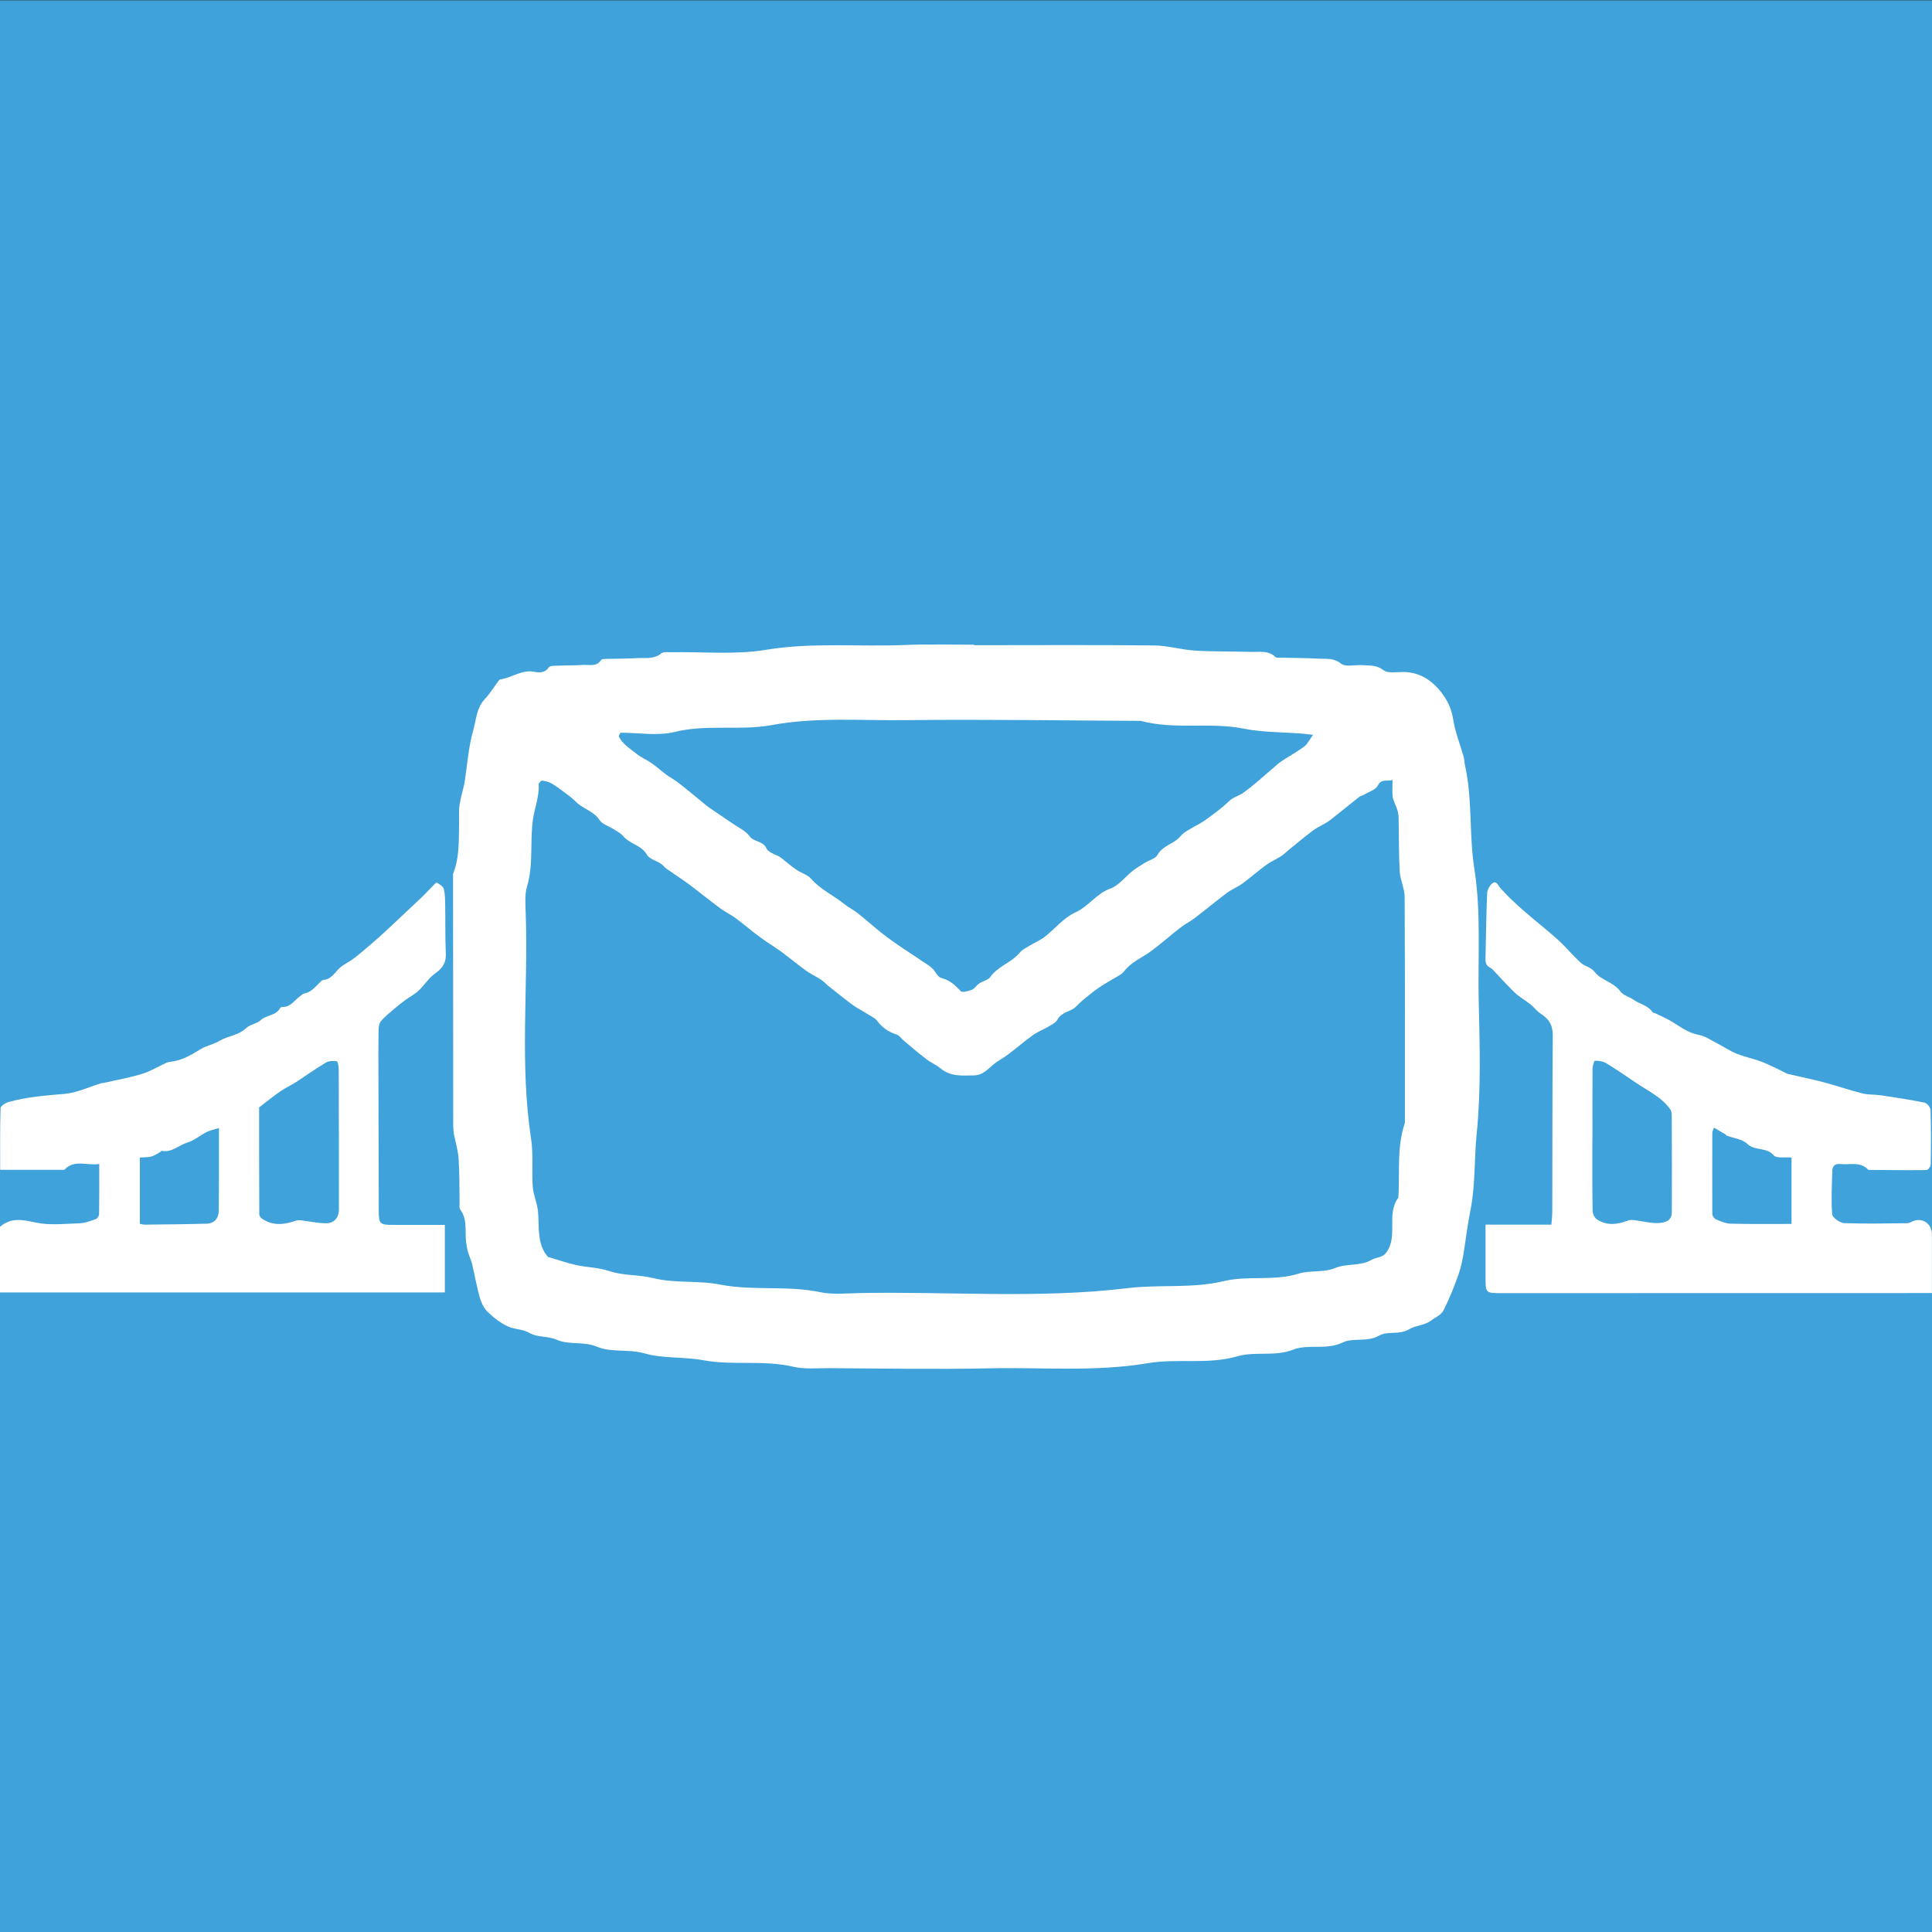 <svg width="24" height="24" viewBox="0 0 24 24" fill="none" xmlns="http://www.w3.org/2000/svg">
<rect x="0" y="0" width="24" height="24" fill="#333333" stroke="none"/>
<rect width="24" height="24" transform="translate(0 0.004)" fill="#3FA2DA"/>
<g clip-path="url(#clip0_28_32868)">
<path d="M12.099 8.015C12.845 8.015 13.591 8.01 14.337 8.018C14.507 8.019 14.675 8.072 14.845 8.082C15.078 8.096 15.312 8.091 15.545 8.098C15.647 8.101 15.755 8.076 15.843 8.161C15.859 8.176 15.897 8.169 15.925 8.17C16.075 8.174 16.224 8.173 16.374 8.182C16.469 8.188 16.563 8.168 16.658 8.243C16.716 8.29 16.833 8.256 16.924 8.263C17.013 8.27 17.098 8.257 17.186 8.325C17.243 8.369 17.354 8.346 17.44 8.348C17.627 8.353 17.769 8.436 17.89 8.583C17.979 8.691 18.031 8.802 18.053 8.942C18.078 9.099 18.139 9.25 18.183 9.404C18.191 9.434 18.19 9.468 18.197 9.499C18.293 9.923 18.248 10.363 18.314 10.786C18.401 11.337 18.357 11.885 18.369 12.435C18.382 12.984 18.399 13.538 18.344 14.083C18.312 14.4 18.329 14.722 18.267 15.031C18.235 15.194 18.213 15.356 18.189 15.519C18.174 15.625 18.153 15.732 18.118 15.832C18.064 15.985 18.004 16.137 17.93 16.28C17.902 16.335 17.829 16.366 17.775 16.406C17.694 16.466 17.58 16.466 17.511 16.509C17.382 16.589 17.239 16.53 17.133 16.591C16.982 16.677 16.811 16.613 16.679 16.677C16.473 16.776 16.252 16.692 16.064 16.766C15.832 16.856 15.594 16.784 15.373 16.848C15.003 16.955 14.625 16.872 14.258 16.934C13.601 17.045 12.941 16.983 12.283 16.998C11.621 17.012 10.958 16.999 10.296 16.996C10.149 16.995 9.998 17.011 9.858 16.979C9.488 16.891 9.107 16.965 8.741 16.898C8.494 16.852 8.238 16.879 8.005 16.812C7.806 16.755 7.597 16.805 7.421 16.731C7.25 16.659 7.07 16.71 6.919 16.644C6.804 16.593 6.677 16.616 6.585 16.562C6.493 16.508 6.397 16.517 6.313 16.479C6.221 16.438 6.136 16.372 6.062 16.301C6.014 16.256 5.98 16.187 5.961 16.122C5.922 15.985 5.898 15.843 5.865 15.703C5.853 15.654 5.83 15.607 5.816 15.559C5.804 15.519 5.797 15.478 5.791 15.437C5.772 15.298 5.811 15.15 5.717 15.025C5.702 15.006 5.71 14.969 5.709 14.941C5.706 14.759 5.709 14.577 5.697 14.395C5.69 14.289 5.657 14.184 5.637 14.078C5.632 14.047 5.63 14.014 5.63 13.983C5.629 12.94 5.629 11.898 5.628 10.855C5.712 10.646 5.698 10.425 5.703 10.207C5.704 10.139 5.699 10.071 5.708 10.004C5.72 9.92 5.745 9.837 5.764 9.754C5.766 9.743 5.769 9.733 5.771 9.722C5.804 9.505 5.819 9.281 5.879 9.071C5.915 8.942 5.92 8.794 6.021 8.686C6.085 8.618 6.135 8.536 6.192 8.46C6.198 8.452 6.206 8.441 6.214 8.44C6.359 8.421 6.483 8.313 6.641 8.346C6.702 8.358 6.772 8.36 6.818 8.289C6.831 8.271 6.876 8.271 6.907 8.27C7.018 8.265 7.13 8.268 7.241 8.26C7.32 8.255 7.409 8.288 7.469 8.197C7.479 8.182 7.521 8.186 7.549 8.185C7.675 8.182 7.8 8.182 7.925 8.175C8.023 8.17 8.126 8.191 8.215 8.116C8.241 8.094 8.296 8.103 8.337 8.102C8.731 8.095 9.132 8.136 9.517 8.072C10.097 7.976 10.675 8.037 11.253 8.012C11.534 8 11.817 8.009 12.1 8.009V8.016L12.099 8.015ZM6.808 15.614C6.921 15.647 7.04 15.689 7.162 15.716C7.297 15.745 7.434 15.744 7.573 15.791C7.744 15.848 7.934 15.832 8.118 15.878C8.386 15.944 8.668 15.903 8.949 15.958C9.353 16.037 9.778 15.966 10.19 16.052C10.345 16.084 10.51 16.067 10.67 16.063C11.785 16.041 12.903 16.136 14.015 16.001C14.41 15.954 14.807 16.009 15.204 15.914C15.503 15.843 15.828 15.917 16.135 15.821C16.28 15.776 16.437 15.814 16.591 15.75C16.727 15.693 16.896 15.732 17.037 15.651C17.089 15.621 17.163 15.621 17.202 15.581C17.245 15.538 17.274 15.468 17.285 15.405C17.316 15.229 17.253 15.037 17.371 14.876C17.391 14.567 17.348 14.252 17.452 13.95C17.452 13.014 17.454 12.079 17.449 11.144C17.449 11.038 17.394 10.933 17.388 10.826C17.375 10.602 17.379 10.376 17.374 10.151C17.373 10.117 17.365 10.082 17.354 10.049C17.338 9.999 17.309 9.952 17.301 9.901C17.292 9.836 17.299 9.768 17.299 9.69C17.225 9.709 17.163 9.67 17.116 9.758C17.087 9.813 17.002 9.837 16.941 9.874C16.924 9.885 16.902 9.887 16.887 9.898C16.789 9.975 16.693 10.052 16.596 10.13C16.562 10.157 16.529 10.185 16.493 10.209C16.433 10.247 16.366 10.276 16.308 10.319C16.208 10.393 16.112 10.475 16.014 10.554C15.981 10.581 15.95 10.612 15.914 10.636C15.854 10.674 15.787 10.703 15.729 10.745C15.628 10.819 15.532 10.903 15.431 10.978C15.371 11.021 15.3 11.048 15.241 11.092C15.106 11.193 14.976 11.302 14.842 11.404C14.785 11.447 14.72 11.479 14.664 11.523C14.54 11.619 14.423 11.724 14.297 11.817C14.186 11.899 14.053 11.948 13.964 12.066C13.933 12.108 13.877 12.13 13.83 12.159C13.77 12.197 13.706 12.23 13.648 12.271C13.581 12.317 13.518 12.37 13.455 12.421C13.425 12.446 13.396 12.473 13.369 12.502C13.303 12.572 13.188 12.566 13.136 12.666C13.115 12.706 13.062 12.729 13.02 12.755C12.957 12.792 12.888 12.818 12.83 12.86C12.725 12.935 12.627 13.02 12.524 13.098C12.465 13.143 12.396 13.177 12.339 13.225C12.266 13.287 12.205 13.358 12.096 13.359C11.951 13.361 11.808 13.376 11.684 13.272C11.631 13.228 11.565 13.201 11.51 13.159C11.414 13.086 11.322 13.007 11.229 12.929C11.198 12.904 11.174 12.864 11.139 12.852C11.043 12.82 10.963 12.771 10.901 12.686C10.871 12.645 10.817 12.623 10.772 12.594C10.713 12.556 10.648 12.525 10.591 12.483C10.49 12.408 10.392 12.329 10.294 12.251C10.262 12.226 10.235 12.193 10.201 12.171C10.141 12.131 10.073 12.102 10.015 12.059C9.91 11.984 9.812 11.901 9.709 11.825C9.619 11.76 9.524 11.703 9.435 11.637C9.333 11.562 9.238 11.479 9.136 11.404C9.076 11.36 9.008 11.328 8.948 11.284C8.813 11.184 8.683 11.078 8.549 10.978C8.463 10.915 8.373 10.858 8.286 10.796C8.257 10.777 8.237 10.747 8.208 10.728C8.151 10.69 8.067 10.671 8.037 10.618C7.966 10.496 7.822 10.485 7.74 10.385C7.709 10.349 7.663 10.326 7.622 10.3C7.563 10.262 7.484 10.241 7.449 10.188C7.373 10.073 7.239 10.048 7.151 9.957C7.122 9.929 7.092 9.902 7.06 9.879C6.994 9.829 6.927 9.778 6.857 9.735C6.821 9.713 6.777 9.703 6.736 9.697C6.723 9.695 6.692 9.726 6.692 9.741C6.7 9.888 6.646 10.023 6.623 10.163C6.579 10.442 6.631 10.729 6.548 11.008C6.515 11.117 6.528 11.242 6.531 11.359C6.562 12.287 6.455 13.218 6.597 14.143C6.627 14.339 6.604 14.543 6.618 14.742C6.626 14.845 6.673 14.944 6.683 15.046C6.702 15.243 6.665 15.45 6.807 15.615L6.808 15.614ZM7.706 9.102C7.699 9.116 7.693 9.131 7.686 9.146C7.731 9.243 7.824 9.296 7.902 9.36C7.96 9.408 8.033 9.437 8.095 9.481C8.159 9.525 8.216 9.578 8.278 9.624C8.326 9.659 8.379 9.686 8.426 9.723C8.524 9.798 8.618 9.878 8.714 9.956C8.746 9.982 8.777 10.01 8.811 10.033C8.91 10.102 9.01 10.167 9.108 10.235C9.178 10.283 9.263 10.321 9.311 10.387C9.367 10.464 9.475 10.441 9.521 10.539C9.545 10.591 9.632 10.611 9.691 10.648C9.71 10.66 9.727 10.675 9.745 10.69C9.795 10.729 9.843 10.771 9.896 10.806C9.953 10.845 10.028 10.864 10.072 10.913C10.191 11.049 10.352 11.121 10.489 11.231C10.54 11.273 10.602 11.302 10.654 11.343C10.779 11.443 10.898 11.552 11.026 11.647C11.168 11.752 11.317 11.845 11.463 11.944C11.503 11.971 11.546 11.996 11.581 12.029C11.621 12.067 11.649 12.139 11.693 12.149C11.799 12.174 11.866 12.24 11.937 12.314C11.956 12.333 12.023 12.311 12.065 12.298C12.09 12.291 12.112 12.268 12.13 12.247C12.177 12.191 12.27 12.181 12.298 12.141C12.396 12.001 12.564 11.96 12.668 11.834C12.701 11.794 12.754 11.77 12.8 11.742C12.859 11.706 12.924 11.679 12.979 11.637C13.106 11.537 13.215 11.399 13.357 11.335C13.523 11.261 13.619 11.1 13.794 11.038C13.898 11.001 13.978 10.891 14.071 10.818C14.119 10.78 14.172 10.75 14.224 10.717C14.277 10.685 14.353 10.667 14.379 10.62C14.446 10.498 14.587 10.485 14.666 10.386C14.694 10.351 14.737 10.326 14.776 10.303C14.839 10.264 14.908 10.234 14.967 10.191C15.07 10.117 15.176 10.042 15.267 9.953C15.321 9.9 15.391 9.888 15.445 9.848C15.575 9.755 15.693 9.644 15.816 9.541C15.85 9.512 15.882 9.481 15.918 9.457C16.012 9.395 16.111 9.341 16.201 9.274C16.243 9.242 16.269 9.186 16.311 9.128C16.009 9.088 15.732 9.108 15.453 9.052C15.034 8.967 14.594 9.069 14.171 8.955C13.198 8.951 12.226 8.934 11.253 8.946C10.696 8.953 10.139 8.905 9.582 9.008C9.189 9.08 8.783 8.994 8.383 9.092C8.169 9.145 7.933 9.102 7.707 9.102H7.706Z" fill="white"/>
<path d="M24 16.063C23.935 16.063 23.887 16.063 23.838 16.063C22.109 16.063 20.38 16.064 18.651 16.064C18.455 16.064 18.453 16.062 18.454 15.862C18.454 15.652 18.454 15.443 18.454 15.213H19.272C19.277 15.144 19.283 15.095 19.283 15.046C19.285 14.317 19.283 13.589 19.289 12.86C19.29 12.729 19.237 12.654 19.137 12.591C19.094 12.564 19.063 12.52 19.024 12.486C18.994 12.461 18.961 12.44 18.93 12.417C18.89 12.388 18.848 12.362 18.814 12.328C18.743 12.259 18.676 12.186 18.608 12.114C18.576 12.082 18.549 12.04 18.511 12.021C18.445 11.987 18.453 11.933 18.454 11.877C18.46 11.616 18.463 11.355 18.474 11.095C18.477 11.052 18.507 10.995 18.542 10.971C18.591 10.938 18.607 10.996 18.638 11.031C18.725 11.131 18.824 11.222 18.924 11.31C19.064 11.433 19.212 11.547 19.351 11.672C19.452 11.764 19.54 11.873 19.642 11.964C19.691 12.007 19.761 12.011 19.809 12.074C19.892 12.18 20.045 12.199 20.13 12.317C20.165 12.366 20.242 12.382 20.294 12.42C20.37 12.475 20.471 12.488 20.529 12.574C20.535 12.583 20.554 12.583 20.566 12.589C20.638 12.624 20.712 12.656 20.78 12.698C20.881 12.76 20.973 12.831 21.096 12.854C21.177 12.868 21.252 12.92 21.328 12.959C21.41 13.001 21.488 13.055 21.573 13.089C21.678 13.132 21.791 13.153 21.896 13.194C22.002 13.236 22.103 13.291 22.205 13.34C22.208 13.341 22.212 13.341 22.215 13.342C22.361 13.376 22.508 13.406 22.653 13.444C22.815 13.487 22.974 13.542 23.136 13.583C23.21 13.601 23.289 13.595 23.364 13.606C23.546 13.633 23.729 13.661 23.909 13.698C23.94 13.704 23.982 13.758 23.982 13.791C23.989 14.016 23.988 14.241 23.984 14.466C23.984 14.49 23.95 14.535 23.931 14.535C23.691 14.538 23.45 14.535 23.21 14.533C23.111 14.424 22.979 14.473 22.86 14.46C22.794 14.453 22.762 14.486 22.761 14.55C22.757 14.728 22.746 14.907 22.76 15.084C22.764 15.126 22.855 15.191 22.908 15.194C23.169 15.204 23.43 15.198 23.692 15.195C23.715 15.195 23.738 15.182 23.759 15.172C23.875 15.119 23.998 15.199 23.999 15.329C23.999 15.568 23.999 15.806 23.999 16.064L24 16.063ZM19.781 14.154C19.781 14.45 19.779 14.746 19.784 15.042C19.784 15.077 19.808 15.126 19.836 15.146C19.958 15.229 20.088 15.213 20.22 15.163C20.244 15.153 20.274 15.154 20.301 15.157C20.402 15.169 20.504 15.198 20.605 15.193C20.672 15.189 20.767 15.171 20.768 15.064C20.77 14.664 20.769 14.264 20.767 13.865C20.767 13.838 20.765 13.805 20.751 13.784C20.64 13.625 20.466 13.549 20.314 13.445C20.194 13.363 20.074 13.281 19.95 13.206C19.911 13.183 19.858 13.175 19.813 13.177C19.802 13.178 19.784 13.241 19.783 13.275C19.781 13.568 19.782 13.86 19.782 14.153L19.781 14.154ZM22.255 15.203V14.38C22.171 14.371 22.068 14.392 22.034 14.352C21.943 14.245 21.802 14.302 21.706 14.21C21.644 14.15 21.537 14.14 21.45 14.107C21.444 14.105 21.442 14.096 21.436 14.093C21.39 14.065 21.344 14.038 21.292 14.008C21.278 14.047 21.271 14.057 21.271 14.067C21.271 14.406 21.269 14.745 21.271 15.083C21.271 15.106 21.297 15.139 21.318 15.148C21.377 15.172 21.439 15.2 21.5 15.201C21.746 15.207 21.993 15.204 22.255 15.204V15.203Z" fill="white"/>
<path d="M5.526 15.217V16.055H0V15.24C0.139 15.12 0.282 15.152 0.445 15.187C0.619 15.224 0.806 15.202 0.987 15.196C1.055 15.194 1.124 15.168 1.19 15.144C1.209 15.138 1.23 15.105 1.231 15.085C1.234 14.882 1.233 14.679 1.233 14.46C1.076 14.482 0.927 14.4 0.803 14.528C0.799 14.533 0.79 14.532 0.783 14.532C0.526 14.532 0.27 14.532 0.002 14.532C0.002 14.271 -0.001 14.018 0.007 13.766C0.008 13.738 0.07 13.7 0.109 13.689C0.335 13.626 0.567 13.608 0.8 13.589C0.955 13.576 1.106 13.502 1.259 13.456C1.272 13.453 1.287 13.453 1.3 13.45C1.455 13.414 1.613 13.387 1.765 13.34C1.872 13.307 1.971 13.246 2.074 13.199C2.089 13.193 2.107 13.191 2.124 13.189C2.26 13.172 2.374 13.107 2.489 13.035C2.561 12.99 2.651 12.975 2.724 12.931C2.83 12.867 2.961 12.864 3.057 12.772C3.105 12.726 3.189 12.718 3.238 12.673C3.311 12.605 3.43 12.62 3.481 12.52C3.485 12.511 3.506 12.51 3.52 12.509C3.615 12.505 3.662 12.421 3.73 12.373C3.747 12.361 3.763 12.345 3.781 12.341C3.869 12.326 3.918 12.254 3.979 12.199C3.991 12.188 4.006 12.173 4.02 12.172C4.119 12.165 4.158 12.079 4.221 12.023C4.273 11.977 4.339 11.949 4.394 11.907C4.474 11.846 4.55 11.779 4.627 11.713C4.68 11.668 4.732 11.622 4.783 11.574C4.869 11.495 4.953 11.415 5.038 11.335C5.107 11.269 5.178 11.205 5.247 11.139C5.288 11.099 5.326 11.056 5.367 11.016C5.386 10.996 5.417 10.96 5.426 10.965C5.459 10.983 5.503 11.009 5.512 11.041C5.529 11.102 5.529 11.169 5.53 11.232C5.534 11.436 5.529 11.64 5.538 11.843C5.544 11.96 5.498 12.027 5.406 12.092C5.326 12.148 5.271 12.24 5.198 12.308C5.148 12.354 5.086 12.385 5.032 12.425C4.988 12.457 4.946 12.491 4.905 12.526C4.845 12.578 4.78 12.627 4.73 12.689C4.705 12.719 4.703 12.774 4.702 12.819C4.699 12.994 4.701 13.169 4.701 13.344C4.703 13.908 4.703 14.472 4.705 15.036C4.705 15.204 4.718 15.216 4.885 15.216C5.097 15.216 5.309 15.216 5.526 15.216L5.526 15.217ZM3.219 13.755C3.219 14.181 3.219 14.634 3.221 15.087C3.221 15.105 3.24 15.129 3.256 15.14C3.388 15.229 3.527 15.215 3.668 15.166C3.69 15.159 3.715 15.156 3.738 15.159C3.84 15.171 3.941 15.194 4.042 15.196C4.15 15.199 4.21 15.128 4.21 15.022C4.21 14.444 4.21 13.866 4.208 13.288C4.208 13.251 4.198 13.186 4.184 13.184C4.139 13.176 4.084 13.178 4.046 13.201C3.919 13.276 3.8 13.363 3.676 13.443C3.613 13.484 3.544 13.514 3.483 13.557C3.401 13.613 3.325 13.675 3.22 13.756L3.219 13.755ZM2.721 14.012C2.654 14.034 2.607 14.042 2.566 14.063C2.486 14.104 2.413 14.167 2.328 14.193C2.221 14.225 2.134 14.321 2.01 14.296C2.003 14.295 1.995 14.31 1.986 14.314C1.951 14.333 1.916 14.357 1.878 14.367C1.835 14.378 1.789 14.375 1.737 14.379V15.203C1.762 15.207 1.779 15.213 1.796 15.213C2.053 15.21 2.31 15.208 2.567 15.201C2.666 15.198 2.718 15.132 2.718 15.033C2.719 14.88 2.72 14.726 2.72 14.573C2.72 14.396 2.72 14.219 2.72 14.013L2.721 14.012Z" fill="white"/>
</g>
<defs>
<clipPath id="clip0_28_32868">
<rect width="24" height="9" fill="white" transform="translate(0 8.004)"/>
</clipPath>
</defs>
</svg>
